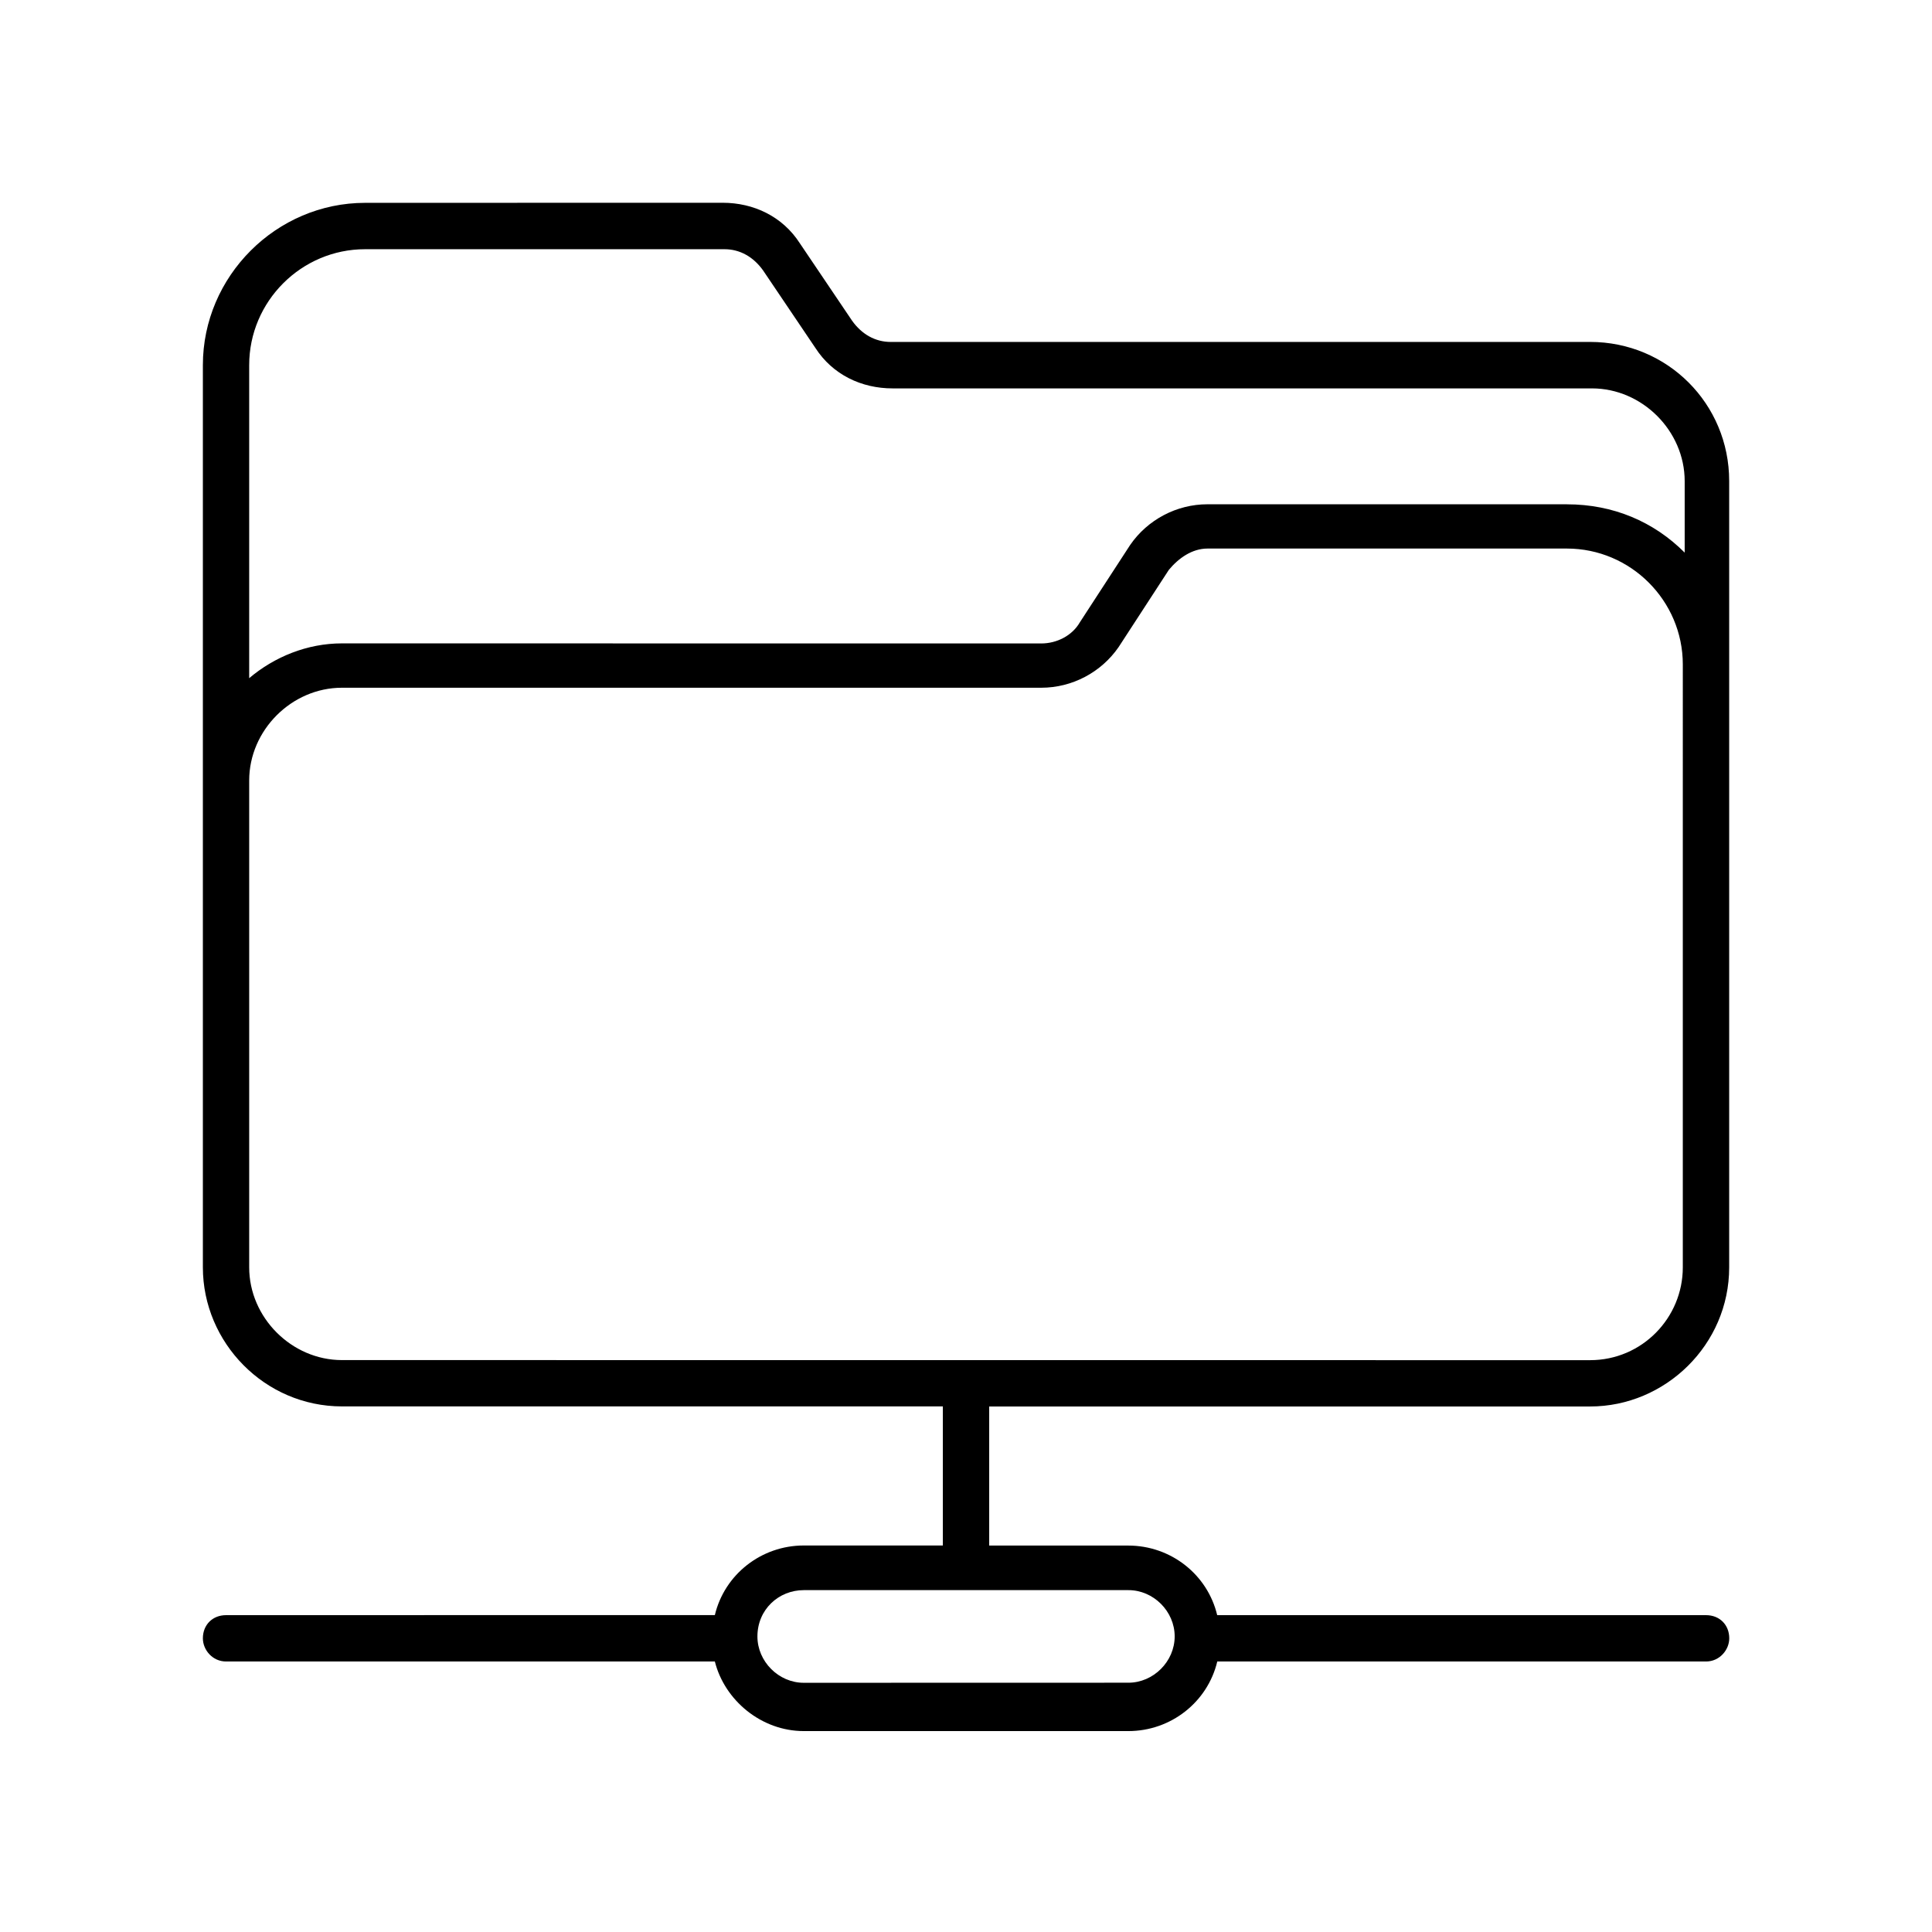 <?xml version="1.0" encoding="UTF-8"?>
<svg width="100pt" height="100pt" version="1.1" viewBox="0 0 100 100" xmlns="http://www.w3.org/2000/svg">
 <path d="m82.301 17.699h-36.199c-0.801 0-1.5-0.398-2-1.102l-2.699-4c-0.898-1.398-2.398-2.102-4-2.102l-18.504 0.004c-4.602 0-8.398 3.801-8.398 8.398v46.699c0 3.898 3.199 7.199 7.199 7.199h31.102v7.199h-7.199c-2.199 0-4.102 1.5-4.602 3.602l-25.301 0.004c-0.699 0-1.199 0.5-1.199 1.199 0 0.602 0.5 1.199 1.199 1.199h25.301c0.5 2 2.398 3.602 4.602 3.602h16.801c2.199 0 4.102-1.5 4.602-3.602h25.301c0.699 0 1.199-0.602 1.199-1.199 0-0.699-0.5-1.199-1.199-1.199h-25.305c-0.5-2.102-2.398-3.602-4.602-3.602h-7.199v-7.199h31.102c3.898 0 7.199-3.199 7.199-7.199v-40.703c0-4-3.199-7.199-7.199-7.199zm-21.5 67c0 1.301-1.102 2.398-2.398 2.398l-16.801 0.004c-1.301 0-2.398-1.102-2.398-2.398 0-1.398 1.102-2.398 2.398-2.398h16.801c1.297-0.004 2.398 1.094 2.398 2.394zm26.301-19.098c0 2.602-2.102 4.801-4.801 4.801l-64.602-0.004c-2.602 0-4.801-2.199-4.801-4.801v-25.199c0-2.602 2.199-4.801 4.801-4.801h36.199c1.602 0 3.102-0.801 4-2.102l2.602-4c0.5-0.602 1.199-1.102 2-1.102h18.602c3.301 0 6 2.699 6 6zm-6-39.5h-18.602c-1.602 0-3.102 0.801-4 2.102l-2.602 4c-0.398 0.699-1.199 1.102-2 1.102l-36.199-0.004c-1.801 0-3.5 0.699-4.801 1.801v-16.203c0-3.301 2.699-6 6-6h18.602c0.801 0 1.5 0.398 2 1.102l2.699 4c0.898 1.398 2.398 2.102 4 2.102h36.199c2.602 0 4.801 2.199 4.801 4.801v3.699c-1.598-1.602-3.699-2.5-6.098-2.5z"/>
</svg>
